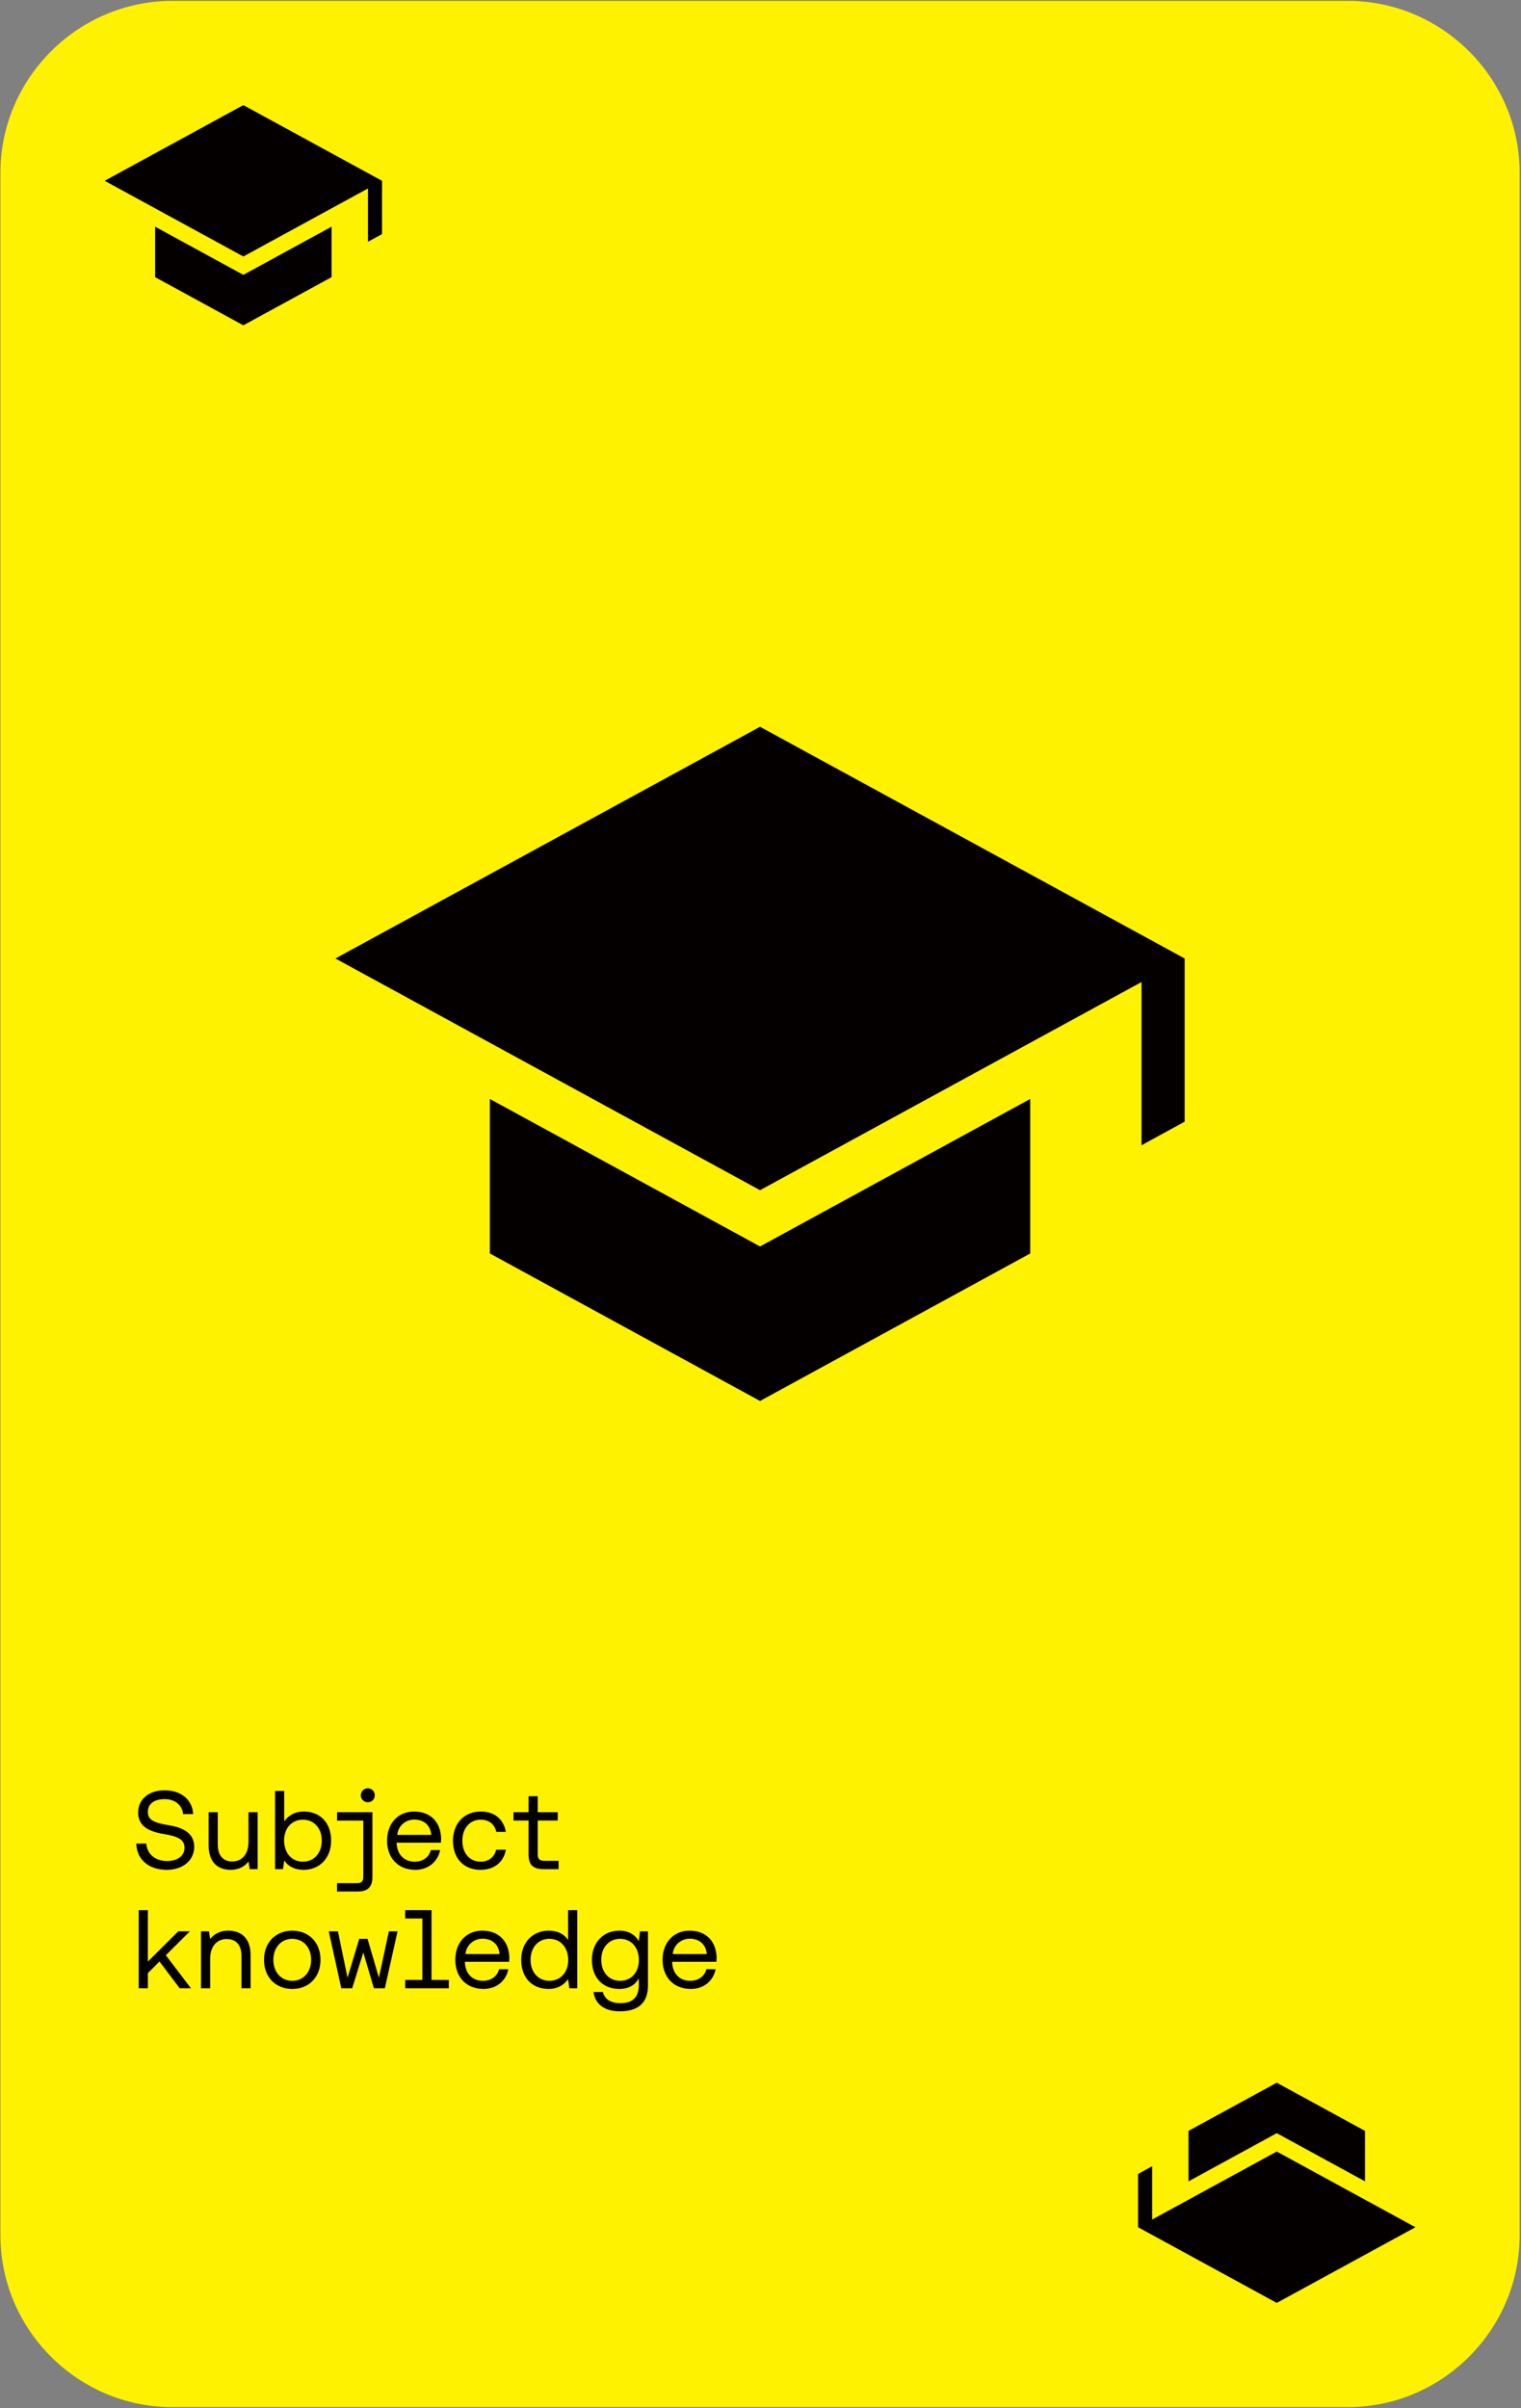 <?xml version="1.0" encoding="UTF-8" standalone="no"?><!DOCTYPE svg PUBLIC "-//W3C//DTD SVG 1.1//EN" "http://www.w3.org/Graphics/SVG/1.1/DTD/svg11.dtd"><svg width="100%" height="100%" viewBox="0 0 851 1347" version="1.1" xmlns="http://www.w3.org/2000/svg" xmlns:xlink="http://www.w3.org/1999/xlink" xml:space="preserve" xmlns:serif="http://www.serif.com/" style="fill-rule:evenodd;clip-rule:evenodd;stroke-linejoin:round;stroke-miterlimit:2;"><rect x="0" y="0" width="851" height="1347" fill="#808080" stroke="none"/><g id="Skill-Card---Subject-knowledge" serif:id="Skill Card - Subject knowledge"><path d="M754.058,0.491l-657.622,-0c-52.905,-0 -96.189,43.289 -96.189,96.2l-0,1153.6c-0,52.911 43.284,96.205 96.189,96.205l657.622,-0c52.905,-0 96.189,-43.294 96.189,-96.205l-0,-1153.6c-0,-52.911 -43.284,-96.2 -96.189,-96.2Z" style="fill:#fff200;fill-rule:nonzero;"/><path d="M638.698,640.61l0,-91.295l-213.452,116.458l-237.575,-129.621l237.575,-129.611l237.567,129.607l0.009,-0.004l-0,91.295l-24.124,13.171Zm-213.452,143.056l-151.157,-82.509l-0,-86.428l151.157,82.509l151.157,-82.509l-0,86.428l-151.157,82.509Z" style="fill:#040000;"/><path d="M205.867,135.255l-0,-29.819l-69.717,38.038l-77.597,-42.337l77.597,-42.333l77.593,42.332l0.003,-0.001l0,29.818l-7.879,4.302Zm-69.717,46.725l-49.371,-26.949l-0,-28.229l49.371,26.949l49.37,-26.949l0,28.229l-49.37,26.949Z" style="fill:#040000;"/><path d="M644.627,1211.73l-0,29.819l69.717,-38.038l77.596,42.337l-77.596,42.333l-77.593,-42.332l-0.003,0.002l-0,-29.819l7.879,-4.302Zm69.717,-46.725l49.371,26.949l-0,28.229l-49.371,-26.949l-49.37,26.949l-0,-28.229l49.37,-26.949Z" style="fill:#040000;"/><g><path d="M93.351,1045.93c8.998,-0 15.309,-5.311 15.309,-12.872c-0,-6.998 -5.187,-10.622 -14.122,-12.059c-8.373,-1.375 -11.809,-2.937 -11.809,-7.436c-0,-4.561 3.561,-7.185 9.372,-7.185c5.686,-0 9.81,3.249 10.373,8.373l5.623,-0c-0.5,-8.061 -6.686,-13.309 -15.996,-13.309c-8.81,-0 -14.808,4.998 -14.808,12.434c-0,7.123 5.123,10.497 14.184,11.997c8.247,1.374 11.746,3.124 11.746,7.685c0,4.624 -3.936,7.436 -9.809,7.436c-6.499,-0 -11.123,-3.812 -11.56,-9.748l-5.623,0c0.312,8.873 6.873,14.684 17.12,14.684Z" style="fill:#040000;fill-rule:nonzero;"/><path d="M139.027,1030.25c-0,6.811 -3.5,10.998 -9.123,10.998c-5.061,-0 -8.06,-3.312 -8.06,-9.498l-0,-18.058l-5.124,0l-0,18.37c-0,10.123 5.561,13.872 12.309,13.872c5.061,-0 8.123,-2.25 9.998,-4.624l0.687,4.249l4.436,-0l0,-31.867l-5.123,0l-0,16.558Z" style="fill:#040000;fill-rule:nonzero;"/><path d="M169.956,1013.31c-5.374,0 -8.81,2.562 -10.935,5.499l0,-16.996l-5.123,0l-0,43.739l4.436,-0l0.687,-4.874c1.937,3.062 5.561,5.249 10.935,5.249c8.81,-0 15.308,-6.561 15.308,-16.308c0,-10.373 -6.498,-16.309 -15.308,-16.309Zm-0.5,28.056c-6.248,-0 -10.497,-4.874 -10.497,-11.872c-0,-6.811 4.249,-11.622 10.497,-11.622c6.311,-0 10.56,4.811 10.56,11.747c-0,6.935 -4.249,11.747 -10.56,11.747Z" style="fill:#040000;fill-rule:nonzero;"/><path d="M205.822,1000.32c-2.187,-0 -3.937,1.687 -3.937,3.874c0,2.312 1.75,3.936 3.937,3.936c2.186,0 3.873,-1.624 3.873,-3.936c0,-2.187 -1.687,-3.874 -3.873,-3.874Zm-17.246,18.058l14.684,-0l-0,31.491c-0,2.437 -0.938,3.499 -3.499,3.499l-11.185,0l0,4.687l11.497,-0c5.936,-0 8.31,-2.687 8.31,-8.311l0,-36.053l-19.807,0l0,4.687Z" style="fill:#040000;fill-rule:nonzero;"/><path d="M246.686,1030.75c0.062,-0.749 0.125,-1.812 0.125,-2.312c-0.25,-9.435 -6.124,-15.121 -15.121,-15.121c-8.998,0 -15.121,6.624 -15.121,16.309c-0,9.747 6.248,16.308 15.808,16.308c7.373,-0 12.622,-4.686 13.871,-11.06l-5.186,0c-1.062,4.124 -4.561,6.499 -9.06,6.499c-6.061,-0 -9.872,-4.249 -10.06,-10.31l0,-0.313l24.744,0Zm-14.934,-12.934c5.311,0 9.06,3.062 9.56,8.56l-19.057,0c0.5,-5.186 4.811,-8.56 9.497,-8.56Z" style="fill:#040000;fill-rule:nonzero;"/><path d="M268.867,1045.93c7.748,-0 12.935,-4.374 14.184,-11.247l-5.436,-0c-1,4.061 -4.124,6.686 -8.685,6.686c-6.123,-0 -10.247,-4.749 -10.247,-11.685c-0,-6.936 4.124,-11.809 10.247,-11.809c4.686,-0 7.81,2.562 8.748,6.81l5.373,0c-1.312,-6.998 -6.248,-11.372 -14.059,-11.372c-9.247,0 -15.558,6.624 -15.558,16.371c0,9.935 6.123,16.246 15.433,16.246Z" style="fill:#040000;fill-rule:nonzero;"/><path d="M312.544,1045.55l-0,-4.686l-7.998,-0c-2.75,-0 -3.687,-1 -3.687,-3.687l0,-18.807l11.185,-0l-0,-4.687l-11.185,0l0,-8.935l-5.124,0l0,8.935l-8.435,0l0,4.687l8.435,-0l0,18.87c0,5.623 2.187,8.31 8.311,8.31l8.498,-0Z" style="fill:#040000;fill-rule:nonzero;"/><path d="M82.729,1112.2l-0,-8.498l6.498,-6.498l11.31,14.996l6.31,0l-14.058,-18.495l13.434,-13.372l-6.499,0l-16.995,16.934l-0,-28.805l-5.124,-0l0,43.738l5.124,0Z" style="fill:#040000;fill-rule:nonzero;"/><path d="M127.717,1079.96c-5.061,-0 -8.248,2.249 -10.122,4.686l-0.688,-4.312l-4.436,0l0,31.867l5.124,0l-0,-16.558c-0,-6.811 3.624,-10.997 9.247,-10.997c5.249,-0 8.248,3.311 8.248,9.497l0,18.058l5.124,0l-0,-18.37c-0,-10.122 -5.624,-13.871 -12.497,-13.871Z" style="fill:#040000;fill-rule:nonzero;"/><path d="M163.52,1112.58c9.31,0 15.808,-6.623 15.808,-16.308c0,-9.685 -6.498,-16.308 -15.808,-16.308c-9.31,-0 -15.808,6.623 -15.808,16.308c-0,9.685 6.498,16.308 15.808,16.308Zm0,-4.561c-6.311,-0 -10.56,-4.936 -10.56,-11.747c0,-6.811 4.249,-11.747 10.56,-11.747c6.311,-0 10.56,4.936 10.56,11.747c-0,6.811 -4.249,11.747 -10.56,11.747Z" style="fill:#040000;fill-rule:nonzero;"/><path d="M197.074,1112.2l6.186,-20.057l5.936,20.057l6.123,0l7.123,-31.867l-4.874,0l-5.561,25.931l-6.373,-21.744l-4.624,-0l-6.561,21.744l-5.373,-25.931l-5.124,0l6.998,31.867l6.124,0Z" style="fill:#040000;fill-rule:nonzero;"/><path d="M241.437,1107.52l0,-39.052l-14.746,-0l0,4.686l9.623,-0l-0,34.366l-9.623,-0l0,4.686l24.431,0l0,-4.686l-9.685,-0Z" style="fill:#040000;fill-rule:nonzero;"/><path d="M284.863,1097.39c0.063,-0.749 0.125,-1.812 0.125,-2.311c-0.25,-9.435 -6.123,-15.121 -15.121,-15.121c-8.997,-0 -15.121,6.623 -15.121,16.308c0,9.747 6.249,16.308 15.809,16.308c7.373,0 12.621,-4.686 13.871,-11.06l-5.186,0c-1.062,4.124 -4.562,6.499 -9.06,6.499c-6.061,-0 -9.873,-4.249 -10.06,-10.31l-0,-0.313l24.743,0Zm-14.933,-12.934c5.311,0 9.06,3.062 9.56,8.561l-19.058,-0c0.5,-5.186 4.811,-8.561 9.498,-8.561Z" style="fill:#040000;fill-rule:nonzero;"/><path d="M317.855,1085.21c-1.937,-3.061 -5.561,-5.248 -10.935,-5.248c-8.81,-0 -15.308,6.56 -15.308,16.308c-0,10.372 6.498,16.308 15.308,16.308c5.374,0 8.81,-2.562 10.935,-5.499l0.687,5.124l4.436,0l0,-43.738l-5.123,-0l-0,16.745Zm-10.435,22.807c-6.311,-0 -10.56,-4.812 -10.56,-11.747c0,-6.936 4.249,-11.747 10.56,-11.747c6.248,-0 10.497,4.874 10.497,11.872c0,6.81 -4.249,11.622 -10.497,11.622Z" style="fill:#040000;fill-rule:nonzero;"/><path d="M357.407,1085.84c-2,-3.562 -5.561,-5.873 -10.935,-5.873c-8.81,-0 -15.308,6.56 -15.308,16.308c-0,10.372 6.498,16.308 15.308,16.308c5.374,0 8.81,-2.249 10.935,-5.873l-0,3.749c-0,6.935 -3.624,10.059 -10.31,10.059c-5.311,0 -8.873,-2.249 -9.748,-6.248l-5.248,0c0.812,6.998 6.498,10.81 14.621,10.81c10.935,-0 15.808,-5.249 15.808,-14.434l0,-30.305l-4.436,0l-0.687,5.499Zm-10.435,22.182c-6.311,-0 -10.56,-4.812 -10.56,-11.747c0,-6.936 4.249,-11.747 10.56,-11.747c6.248,-0 10.497,4.874 10.497,11.872c0,6.81 -4.249,11.622 -10.497,11.622Z" style="fill:#040000;fill-rule:nonzero;"/><path d="M400.833,1097.39c0.062,-0.749 0.125,-1.812 0.125,-2.311c-0.25,-9.435 -6.124,-15.121 -15.121,-15.121c-8.998,-0 -15.121,6.623 -15.121,16.308c-0,9.747 6.248,16.308 15.808,16.308c7.373,0 12.622,-4.686 13.871,-11.06l-5.186,0c-1.062,4.124 -4.561,6.499 -9.06,6.499c-6.061,-0 -9.872,-4.249 -10.06,-10.31l0,-0.313l24.744,0Zm-14.934,-12.934c5.311,0 9.06,3.062 9.56,8.561l-19.057,-0c0.5,-5.186 4.811,-8.561 9.497,-8.561Z" style="fill:#040000;fill-rule:nonzero;"/></g></g></svg>